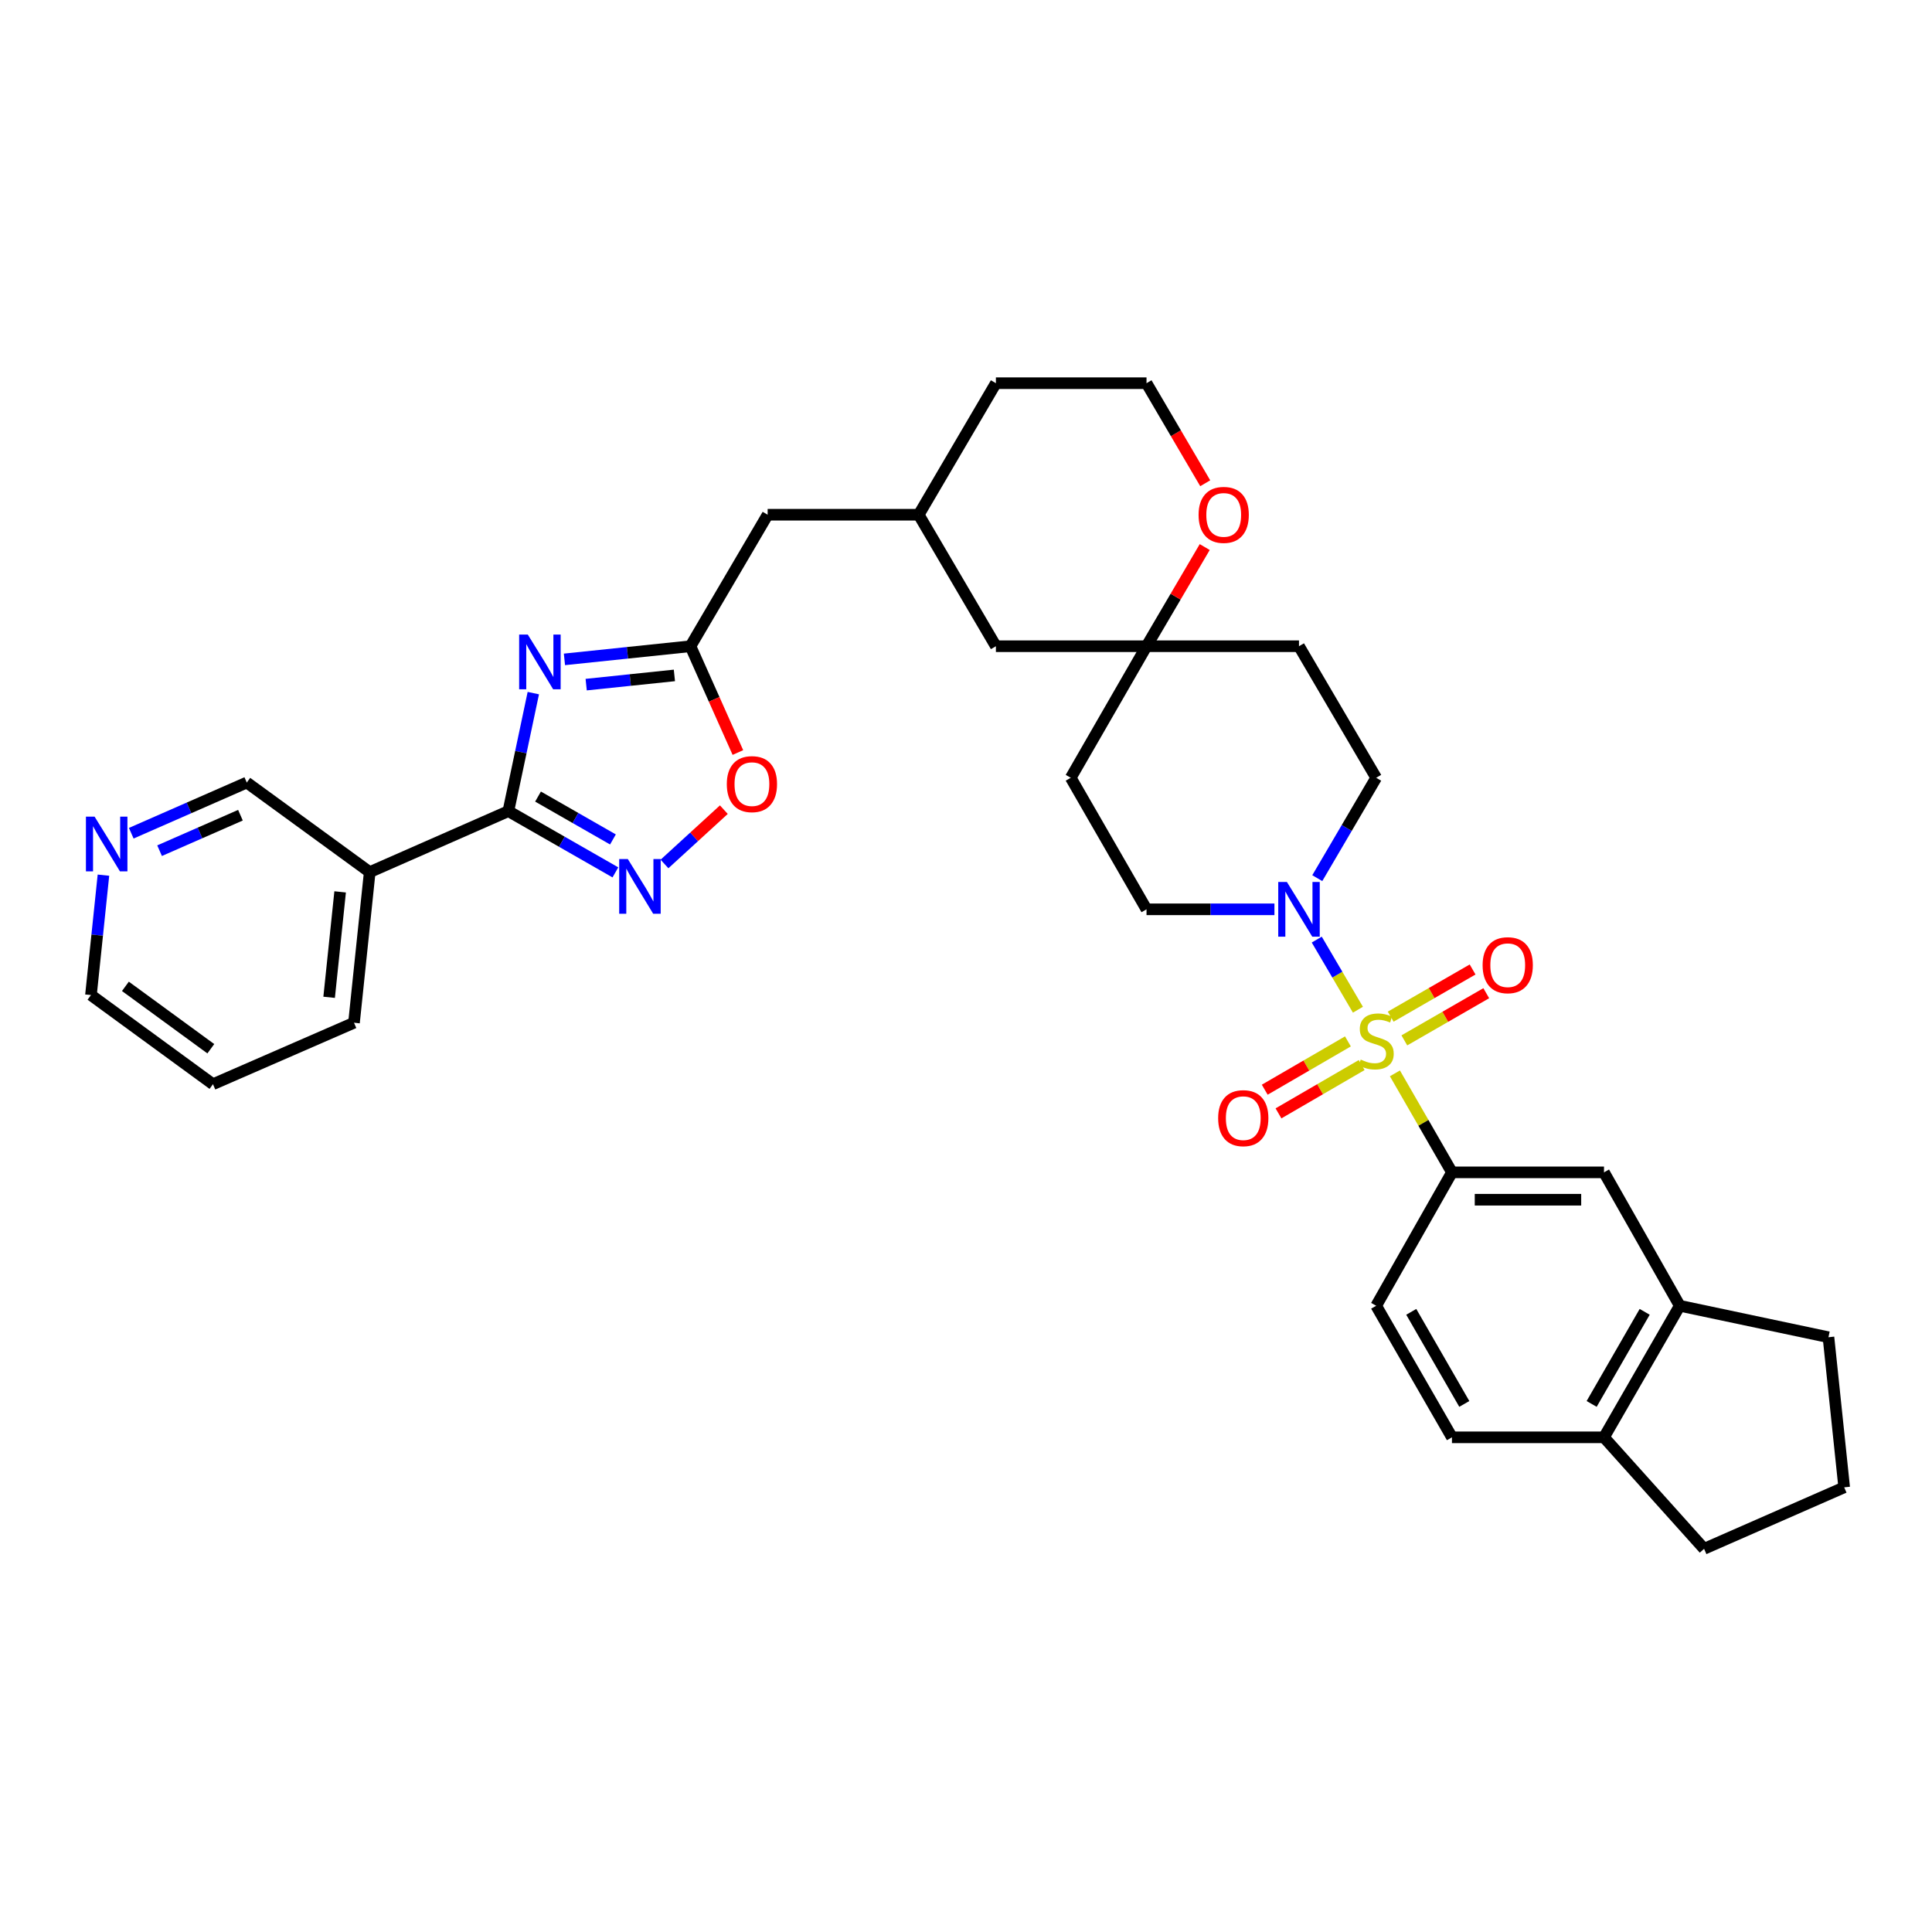 <?xml version='1.0' encoding='iso-8859-1'?>
<svg version='1.1' baseProfile='full'
              xmlns='http://www.w3.org/2000/svg'
                      xmlns:rdkit='http://www.rdkit.org/xml'
                      xmlns:xlink='http://www.w3.org/1999/xlink'
                  xml:space='preserve'
width='1000px' height='1000px' viewBox='0 0 1000 1000'>
<!-- END OF HEADER -->
<rect style='opacity:1.0;fill:#FFFFFF;stroke:none' width='1000' height='1000' x='0' y='0'> </rect>
<path class='bond-3' d='M 702.86,522.631 L 692.206,504.481' style='fill:none;fill-rule:evenodd;stroke:#CCCC00;stroke-width:6px;stroke-linecap:butt;stroke-linejoin:miter;stroke-opacity:1' />
<path class='bond-3' d='M 692.206,504.481 L 681.551,486.33' style='fill:none;fill-rule:evenodd;stroke:#0000FF;stroke-width:6px;stroke-linecap:butt;stroke-linejoin:miter;stroke-opacity:1' />
<path class='bond-4' d='M 722.01,555.569 L 736.769,581.189' style='fill:none;fill-rule:evenodd;stroke:#CCCC00;stroke-width:6px;stroke-linecap:butt;stroke-linejoin:miter;stroke-opacity:1' />
<path class='bond-4' d='M 736.769,581.189 L 751.527,606.809' style='fill:none;fill-rule:evenodd;stroke:#000000;stroke-width:6px;stroke-linecap:butt;stroke-linejoin:miter;stroke-opacity:1' />
<path class='bond-9' d='M 726.886,538.5 L 748.087,526.289' style='fill:none;fill-rule:evenodd;stroke:#CCCC00;stroke-width:6px;stroke-linecap:butt;stroke-linejoin:miter;stroke-opacity:1' />
<path class='bond-9' d='M 748.087,526.289 L 769.288,514.077' style='fill:none;fill-rule:evenodd;stroke:#FF0000;stroke-width:6px;stroke-linecap:butt;stroke-linejoin:miter;stroke-opacity:1' />
<path class='bond-9' d='M 719.816,526.226 L 741.018,514.014' style='fill:none;fill-rule:evenodd;stroke:#CCCC00;stroke-width:6px;stroke-linecap:butt;stroke-linejoin:miter;stroke-opacity:1' />
<path class='bond-9' d='M 741.018,514.014 L 762.219,501.803' style='fill:none;fill-rule:evenodd;stroke:#FF0000;stroke-width:6px;stroke-linecap:butt;stroke-linejoin:miter;stroke-opacity:1' />
<path class='bond-10' d='M 697.681,539.028 L 676.154,551.531' style='fill:none;fill-rule:evenodd;stroke:#CCCC00;stroke-width:6px;stroke-linecap:butt;stroke-linejoin:miter;stroke-opacity:1' />
<path class='bond-10' d='M 676.154,551.531 L 654.626,564.033' style='fill:none;fill-rule:evenodd;stroke:#FF0000;stroke-width:6px;stroke-linecap:butt;stroke-linejoin:miter;stroke-opacity:1' />
<path class='bond-10' d='M 704.795,551.277 L 683.267,563.78' style='fill:none;fill-rule:evenodd;stroke:#CCCC00;stroke-width:6px;stroke-linecap:butt;stroke-linejoin:miter;stroke-opacity:1' />
<path class='bond-10' d='M 683.267,563.78 L 661.74,576.282' style='fill:none;fill-rule:evenodd;stroke:#FF0000;stroke-width:6px;stroke-linecap:butt;stroke-linejoin:miter;stroke-opacity:1' />
<path class='bond-0' d='M 292.151,341.297 L 324.766,337.892' style='fill:none;fill-rule:evenodd;stroke:#0000FF;stroke-width:6px;stroke-linecap:butt;stroke-linejoin:miter;stroke-opacity:1' />
<path class='bond-0' d='M 324.766,337.892 L 357.381,334.486' style='fill:none;fill-rule:evenodd;stroke:#000000;stroke-width:6px;stroke-linecap:butt;stroke-linejoin:miter;stroke-opacity:1' />
<path class='bond-0' d='M 303.406,354.364 L 326.237,351.98' style='fill:none;fill-rule:evenodd;stroke:#0000FF;stroke-width:6px;stroke-linecap:butt;stroke-linejoin:miter;stroke-opacity:1' />
<path class='bond-0' d='M 326.237,351.98 L 349.067,349.596' style='fill:none;fill-rule:evenodd;stroke:#000000;stroke-width:6px;stroke-linecap:butt;stroke-linejoin:miter;stroke-opacity:1' />
<path class='bond-1' d='M 276.044,358.756 L 269.591,389.3' style='fill:none;fill-rule:evenodd;stroke:#0000FF;stroke-width:6px;stroke-linecap:butt;stroke-linejoin:miter;stroke-opacity:1' />
<path class='bond-1' d='M 269.591,389.3 L 263.139,419.844' style='fill:none;fill-rule:evenodd;stroke:#000000;stroke-width:6px;stroke-linecap:butt;stroke-linejoin:miter;stroke-opacity:1' />
<path class='bond-7' d='M 263.139,419.844 L 191.364,451.407' style='fill:none;fill-rule:evenodd;stroke:#000000;stroke-width:6px;stroke-linecap:butt;stroke-linejoin:miter;stroke-opacity:1' />
<path class='bond-38' d='M 263.139,419.844 L 290.834,435.694' style='fill:none;fill-rule:evenodd;stroke:#000000;stroke-width:6px;stroke-linecap:butt;stroke-linejoin:miter;stroke-opacity:1' />
<path class='bond-38' d='M 290.834,435.694 L 318.53,451.544' style='fill:none;fill-rule:evenodd;stroke:#0000FF;stroke-width:6px;stroke-linecap:butt;stroke-linejoin:miter;stroke-opacity:1' />
<path class='bond-38' d='M 278.483,412.305 L 297.87,423.4' style='fill:none;fill-rule:evenodd;stroke:#000000;stroke-width:6px;stroke-linecap:butt;stroke-linejoin:miter;stroke-opacity:1' />
<path class='bond-38' d='M 297.87,423.4 L 317.257,434.495' style='fill:none;fill-rule:evenodd;stroke:#0000FF;stroke-width:6px;stroke-linecap:butt;stroke-linejoin:miter;stroke-opacity:1' />
<path class='bond-2' d='M 343.935,447.19 L 359.299,433.134' style='fill:none;fill-rule:evenodd;stroke:#0000FF;stroke-width:6px;stroke-linecap:butt;stroke-linejoin:miter;stroke-opacity:1' />
<path class='bond-2' d='M 359.299,433.134 L 374.663,419.078' style='fill:none;fill-rule:evenodd;stroke:#FF0000;stroke-width:6px;stroke-linecap:butt;stroke-linejoin:miter;stroke-opacity:1' />
<path class='bond-13' d='M 659.642,470.663 L 626.538,470.663' style='fill:none;fill-rule:evenodd;stroke:#0000FF;stroke-width:6px;stroke-linecap:butt;stroke-linejoin:miter;stroke-opacity:1' />
<path class='bond-13' d='M 626.538,470.663 L 593.434,470.663' style='fill:none;fill-rule:evenodd;stroke:#000000;stroke-width:6px;stroke-linecap:butt;stroke-linejoin:miter;stroke-opacity:1' />
<path class='bond-14' d='M 681.822,454.53 L 697.064,428.554' style='fill:none;fill-rule:evenodd;stroke:#0000FF;stroke-width:6px;stroke-linecap:butt;stroke-linejoin:miter;stroke-opacity:1' />
<path class='bond-14' d='M 697.064,428.554 L 712.307,402.579' style='fill:none;fill-rule:evenodd;stroke:#000000;stroke-width:6px;stroke-linecap:butt;stroke-linejoin:miter;stroke-opacity:1' />
<path class='bond-8' d='M 751.527,606.809 L 830.227,606.809' style='fill:none;fill-rule:evenodd;stroke:#000000;stroke-width:6px;stroke-linecap:butt;stroke-linejoin:miter;stroke-opacity:1' />
<path class='bond-8' d='M 763.332,620.974 L 818.422,620.974' style='fill:none;fill-rule:evenodd;stroke:#000000;stroke-width:6px;stroke-linecap:butt;stroke-linejoin:miter;stroke-opacity:1' />
<path class='bond-17' d='M 751.527,606.809 L 712.307,675.862' style='fill:none;fill-rule:evenodd;stroke:#000000;stroke-width:6px;stroke-linecap:butt;stroke-linejoin:miter;stroke-opacity:1' />
<path class='bond-5' d='M 357.381,334.486 L 397.333,266.425' style='fill:none;fill-rule:evenodd;stroke:#000000;stroke-width:6px;stroke-linecap:butt;stroke-linejoin:miter;stroke-opacity:1' />
<path class='bond-6' d='M 357.381,334.486 L 369.658,361.998' style='fill:none;fill-rule:evenodd;stroke:#000000;stroke-width:6px;stroke-linecap:butt;stroke-linejoin:miter;stroke-opacity:1' />
<path class='bond-6' d='M 369.658,361.998 L 381.935,389.51' style='fill:none;fill-rule:evenodd;stroke:#FF0000;stroke-width:6px;stroke-linecap:butt;stroke-linejoin:miter;stroke-opacity:1' />
<path class='bond-25' d='M 191.364,451.407 L 127.733,405.042' style='fill:none;fill-rule:evenodd;stroke:#000000;stroke-width:6px;stroke-linecap:butt;stroke-linejoin:miter;stroke-opacity:1' />
<path class='bond-27' d='M 191.364,451.407 L 183.227,529.368' style='fill:none;fill-rule:evenodd;stroke:#000000;stroke-width:6px;stroke-linecap:butt;stroke-linejoin:miter;stroke-opacity:1' />
<path class='bond-27' d='M 176.055,461.631 L 170.359,516.204' style='fill:none;fill-rule:evenodd;stroke:#000000;stroke-width:6px;stroke-linecap:butt;stroke-linejoin:miter;stroke-opacity:1' />
<path class='bond-12' d='M 830.227,606.809 L 869.44,675.862' style='fill:none;fill-rule:evenodd;stroke:#000000;stroke-width:6px;stroke-linecap:butt;stroke-linejoin:miter;stroke-opacity:1' />
<path class='bond-11' d='M 593.434,334.486 L 672.355,334.486' style='fill:none;fill-rule:evenodd;stroke:#000000;stroke-width:6px;stroke-linecap:butt;stroke-linejoin:miter;stroke-opacity:1' />
<path class='bond-15' d='M 593.434,334.486 L 608.499,308.822' style='fill:none;fill-rule:evenodd;stroke:#000000;stroke-width:6px;stroke-linecap:butt;stroke-linejoin:miter;stroke-opacity:1' />
<path class='bond-15' d='M 608.499,308.822 L 623.564,283.158' style='fill:none;fill-rule:evenodd;stroke:#FF0000;stroke-width:6px;stroke-linecap:butt;stroke-linejoin:miter;stroke-opacity:1' />
<path class='bond-23' d='M 593.434,334.486 L 515.474,334.486' style='fill:none;fill-rule:evenodd;stroke:#000000;stroke-width:6px;stroke-linecap:butt;stroke-linejoin:miter;stroke-opacity:1' />
<path class='bond-34' d='M 593.434,334.486 L 554.214,402.579' style='fill:none;fill-rule:evenodd;stroke:#000000;stroke-width:6px;stroke-linecap:butt;stroke-linejoin:miter;stroke-opacity:1' />
<path class='bond-28' d='M 869.44,675.862 L 946.409,692.143' style='fill:none;fill-rule:evenodd;stroke:#000000;stroke-width:6px;stroke-linecap:butt;stroke-linejoin:miter;stroke-opacity:1' />
<path class='bond-35' d='M 869.44,675.862 L 830.227,743.954' style='fill:none;fill-rule:evenodd;stroke:#000000;stroke-width:6px;stroke-linecap:butt;stroke-linejoin:miter;stroke-opacity:1' />
<path class='bond-35' d='M 851.283,679.007 L 823.834,726.672' style='fill:none;fill-rule:evenodd;stroke:#000000;stroke-width:6px;stroke-linecap:butt;stroke-linejoin:miter;stroke-opacity:1' />
<path class='bond-19' d='M 593.434,470.663 L 554.214,402.579' style='fill:none;fill-rule:evenodd;stroke:#000000;stroke-width:6px;stroke-linecap:butt;stroke-linejoin:miter;stroke-opacity:1' />
<path class='bond-18' d='M 712.307,402.579 L 672.355,334.486' style='fill:none;fill-rule:evenodd;stroke:#000000;stroke-width:6px;stroke-linecap:butt;stroke-linejoin:miter;stroke-opacity:1' />
<path class='bond-26' d='M 623.825,250.132 L 608.63,224.236' style='fill:none;fill-rule:evenodd;stroke:#FF0000;stroke-width:6px;stroke-linecap:butt;stroke-linejoin:miter;stroke-opacity:1' />
<path class='bond-26' d='M 608.63,224.236 L 593.434,198.341' style='fill:none;fill-rule:evenodd;stroke:#000000;stroke-width:6px;stroke-linecap:butt;stroke-linejoin:miter;stroke-opacity:1' />
<path class='bond-16' d='M 830.227,743.954 L 751.527,743.954' style='fill:none;fill-rule:evenodd;stroke:#000000;stroke-width:6px;stroke-linecap:butt;stroke-linejoin:miter;stroke-opacity:1' />
<path class='bond-30' d='M 830.227,743.954 L 882.03,801.659' style='fill:none;fill-rule:evenodd;stroke:#000000;stroke-width:6px;stroke-linecap:butt;stroke-linejoin:miter;stroke-opacity:1' />
<path class='bond-22' d='M 712.307,675.862 L 751.527,743.954' style='fill:none;fill-rule:evenodd;stroke:#000000;stroke-width:6px;stroke-linecap:butt;stroke-linejoin:miter;stroke-opacity:1' />
<path class='bond-22' d='M 730.464,679.006 L 757.918,726.67' style='fill:none;fill-rule:evenodd;stroke:#000000;stroke-width:6px;stroke-linecap:butt;stroke-linejoin:miter;stroke-opacity:1' />
<path class='bond-20' d='M 67.938,431.277 L 97.835,418.159' style='fill:none;fill-rule:evenodd;stroke:#0000FF;stroke-width:6px;stroke-linecap:butt;stroke-linejoin:miter;stroke-opacity:1' />
<path class='bond-20' d='M 97.835,418.159 L 127.733,405.042' style='fill:none;fill-rule:evenodd;stroke:#000000;stroke-width:6px;stroke-linecap:butt;stroke-linejoin:miter;stroke-opacity:1' />
<path class='bond-20' d='M 82.598,440.313 L 103.526,431.13' style='fill:none;fill-rule:evenodd;stroke:#0000FF;stroke-width:6px;stroke-linecap:butt;stroke-linejoin:miter;stroke-opacity:1' />
<path class='bond-20' d='M 103.526,431.13 L 124.455,421.948' style='fill:none;fill-rule:evenodd;stroke:#000000;stroke-width:6px;stroke-linecap:butt;stroke-linejoin:miter;stroke-opacity:1' />
<path class='bond-39' d='M 53.54,452.983 L 50.311,484.014' style='fill:none;fill-rule:evenodd;stroke:#0000FF;stroke-width:6px;stroke-linecap:butt;stroke-linejoin:miter;stroke-opacity:1' />
<path class='bond-39' d='M 50.311,484.014 L 47.081,515.046' style='fill:none;fill-rule:evenodd;stroke:#000000;stroke-width:6px;stroke-linecap:butt;stroke-linejoin:miter;stroke-opacity:1' />
<path class='bond-21' d='M 397.333,266.425 L 475.522,266.425' style='fill:none;fill-rule:evenodd;stroke:#000000;stroke-width:6px;stroke-linecap:butt;stroke-linejoin:miter;stroke-opacity:1' />
<path class='bond-24' d='M 515.474,334.486 L 475.522,266.425' style='fill:none;fill-rule:evenodd;stroke:#000000;stroke-width:6px;stroke-linecap:butt;stroke-linejoin:miter;stroke-opacity:1' />
<path class='bond-32' d='M 475.522,266.425 L 515.474,198.341' style='fill:none;fill-rule:evenodd;stroke:#000000;stroke-width:6px;stroke-linecap:butt;stroke-linejoin:miter;stroke-opacity:1' />
<path class='bond-37' d='M 593.434,198.341 L 515.474,198.341' style='fill:none;fill-rule:evenodd;stroke:#000000;stroke-width:6px;stroke-linecap:butt;stroke-linejoin:miter;stroke-opacity:1' />
<path class='bond-33' d='M 183.227,529.368 L 110.232,561.183' style='fill:none;fill-rule:evenodd;stroke:#000000;stroke-width:6px;stroke-linecap:butt;stroke-linejoin:miter;stroke-opacity:1' />
<path class='bond-29' d='M 946.409,692.143 L 954.545,769.844' style='fill:none;fill-rule:evenodd;stroke:#000000;stroke-width:6px;stroke-linecap:butt;stroke-linejoin:miter;stroke-opacity:1' />
<path class='bond-36' d='M 954.545,769.844 L 882.03,801.659' style='fill:none;fill-rule:evenodd;stroke:#000000;stroke-width:6px;stroke-linecap:butt;stroke-linejoin:miter;stroke-opacity:1' />
<path class='bond-31' d='M 47.081,515.046 L 110.232,561.183' style='fill:none;fill-rule:evenodd;stroke:#000000;stroke-width:6px;stroke-linecap:butt;stroke-linejoin:miter;stroke-opacity:1' />
<path class='bond-31' d='M 64.91,510.529 L 109.115,542.825' style='fill:none;fill-rule:evenodd;stroke:#000000;stroke-width:6px;stroke-linecap:butt;stroke-linejoin:miter;stroke-opacity:1' />
<path  class='atom-0' d='M 704.307 548.444
Q 704.627 548.564, 705.947 549.124
Q 707.267 549.684, 708.707 550.044
Q 710.187 550.364, 711.627 550.364
Q 714.307 550.364, 715.867 549.084
Q 717.427 547.764, 717.427 545.484
Q 717.427 543.924, 716.627 542.964
Q 715.867 542.004, 714.667 541.484
Q 713.467 540.964, 711.467 540.364
Q 708.947 539.604, 707.427 538.884
Q 705.947 538.164, 704.867 536.644
Q 703.827 535.124, 703.827 532.564
Q 703.827 529.004, 706.227 526.804
Q 708.667 524.604, 713.467 524.604
Q 716.747 524.604, 720.467 526.164
L 719.547 529.244
Q 716.147 527.844, 713.587 527.844
Q 710.827 527.844, 709.307 529.004
Q 707.787 530.124, 707.827 532.084
Q 707.827 533.604, 708.587 534.524
Q 709.387 535.444, 710.507 535.964
Q 711.667 536.484, 713.587 537.084
Q 716.147 537.884, 717.667 538.684
Q 719.187 539.484, 720.267 541.124
Q 721.387 542.724, 721.387 545.484
Q 721.387 549.404, 718.747 551.524
Q 716.147 553.604, 711.787 553.604
Q 709.267 553.604, 707.347 553.044
Q 705.467 552.524, 703.227 551.604
L 704.307 548.444
' fill='#CCCC00'/>
<path  class='atom-1' d='M 273.192 328.463
L 282.472 343.463
Q 283.392 344.943, 284.872 347.623
Q 286.352 350.303, 286.432 350.463
L 286.432 328.463
L 290.192 328.463
L 290.192 356.783
L 286.312 356.783
L 276.352 340.383
Q 275.192 338.463, 273.952 336.263
Q 272.752 334.063, 272.392 333.383
L 272.392 356.783
L 268.712 356.783
L 268.712 328.463
L 273.192 328.463
' fill='#0000FF'/>
<path  class='atom-3' d='M 324.971 444.652
L 334.251 459.652
Q 335.171 461.132, 336.651 463.812
Q 338.131 466.492, 338.211 466.652
L 338.211 444.652
L 341.971 444.652
L 341.971 472.972
L 338.091 472.972
L 328.131 456.572
Q 326.971 454.652, 325.731 452.452
Q 324.531 450.252, 324.171 449.572
L 324.171 472.972
L 320.491 472.972
L 320.491 444.652
L 324.971 444.652
' fill='#0000FF'/>
<path  class='atom-4' d='M 666.095 456.503
L 675.375 471.503
Q 676.295 472.983, 677.775 475.663
Q 679.255 478.343, 679.335 478.503
L 679.335 456.503
L 683.095 456.503
L 683.095 484.823
L 679.215 484.823
L 669.255 468.423
Q 668.095 466.503, 666.855 464.303
Q 665.655 462.103, 665.295 461.423
L 665.295 484.823
L 661.615 484.823
L 661.615 456.503
L 666.095 456.503
' fill='#0000FF'/>
<path  class='atom-7' d='M 376.196 405.862
Q 376.196 399.062, 379.556 395.262
Q 382.916 391.462, 389.196 391.462
Q 395.476 391.462, 398.836 395.262
Q 402.196 399.062, 402.196 405.862
Q 402.196 412.742, 398.796 416.662
Q 395.396 420.542, 389.196 420.542
Q 382.956 420.542, 379.556 416.662
Q 376.196 412.782, 376.196 405.862
M 389.196 417.342
Q 393.516 417.342, 395.836 414.462
Q 398.196 411.542, 398.196 405.862
Q 398.196 400.302, 395.836 397.502
Q 393.516 394.662, 389.196 394.662
Q 384.876 394.662, 382.516 397.462
Q 380.196 400.262, 380.196 405.862
Q 380.196 411.582, 382.516 414.462
Q 384.876 417.342, 389.196 417.342
' fill='#FF0000'/>
<path  class='atom-10' d='M 767.399 499.584
Q 767.399 492.784, 770.759 488.984
Q 774.119 485.184, 780.399 485.184
Q 786.679 485.184, 790.039 488.984
Q 793.399 492.784, 793.399 499.584
Q 793.399 506.464, 789.999 510.384
Q 786.599 514.264, 780.399 514.264
Q 774.159 514.264, 770.759 510.384
Q 767.399 506.504, 767.399 499.584
M 780.399 511.064
Q 784.719 511.064, 787.039 508.184
Q 789.399 505.264, 789.399 499.584
Q 789.399 494.024, 787.039 491.224
Q 784.719 488.384, 780.399 488.384
Q 776.079 488.384, 773.719 491.184
Q 771.399 493.984, 771.399 499.584
Q 771.399 505.304, 773.719 508.184
Q 776.079 511.064, 780.399 511.064
' fill='#FF0000'/>
<path  class='atom-11' d='M 630.514 578.757
Q 630.514 571.957, 633.874 568.157
Q 637.234 564.357, 643.514 564.357
Q 649.794 564.357, 653.154 568.157
Q 656.514 571.957, 656.514 578.757
Q 656.514 585.637, 653.114 589.557
Q 649.714 593.437, 643.514 593.437
Q 637.274 593.437, 633.874 589.557
Q 630.514 585.677, 630.514 578.757
M 643.514 590.237
Q 647.834 590.237, 650.154 587.357
Q 652.514 584.437, 652.514 578.757
Q 652.514 573.197, 650.154 570.397
Q 647.834 567.557, 643.514 567.557
Q 639.194 567.557, 636.834 570.357
Q 634.514 573.157, 634.514 578.757
Q 634.514 584.477, 636.834 587.357
Q 639.194 590.237, 643.514 590.237
' fill='#FF0000'/>
<path  class='atom-16' d='M 620.386 266.505
Q 620.386 259.705, 623.746 255.905
Q 627.106 252.105, 633.386 252.105
Q 639.666 252.105, 643.026 255.905
Q 646.386 259.705, 646.386 266.505
Q 646.386 273.385, 642.986 277.305
Q 639.586 281.185, 633.386 281.185
Q 627.146 281.185, 623.746 277.305
Q 620.386 273.425, 620.386 266.505
M 633.386 277.985
Q 637.706 277.985, 640.026 275.105
Q 642.386 272.185, 642.386 266.505
Q 642.386 260.945, 640.026 258.145
Q 637.706 255.305, 633.386 255.305
Q 629.066 255.305, 626.706 258.105
Q 624.386 260.905, 624.386 266.505
Q 624.386 272.225, 626.706 275.105
Q 629.066 277.985, 633.386 277.985
' fill='#FF0000'/>
<path  class='atom-21' d='M 48.958 422.697
L 58.238 437.697
Q 59.158 439.177, 60.638 441.857
Q 62.118 444.537, 62.198 444.697
L 62.198 422.697
L 65.958 422.697
L 65.958 451.017
L 62.078 451.017
L 52.118 434.617
Q 50.958 432.697, 49.718 430.497
Q 48.518 428.297, 48.158 427.617
L 48.158 451.017
L 44.478 451.017
L 44.478 422.697
L 48.958 422.697
' fill='#0000FF'/>
</svg>
